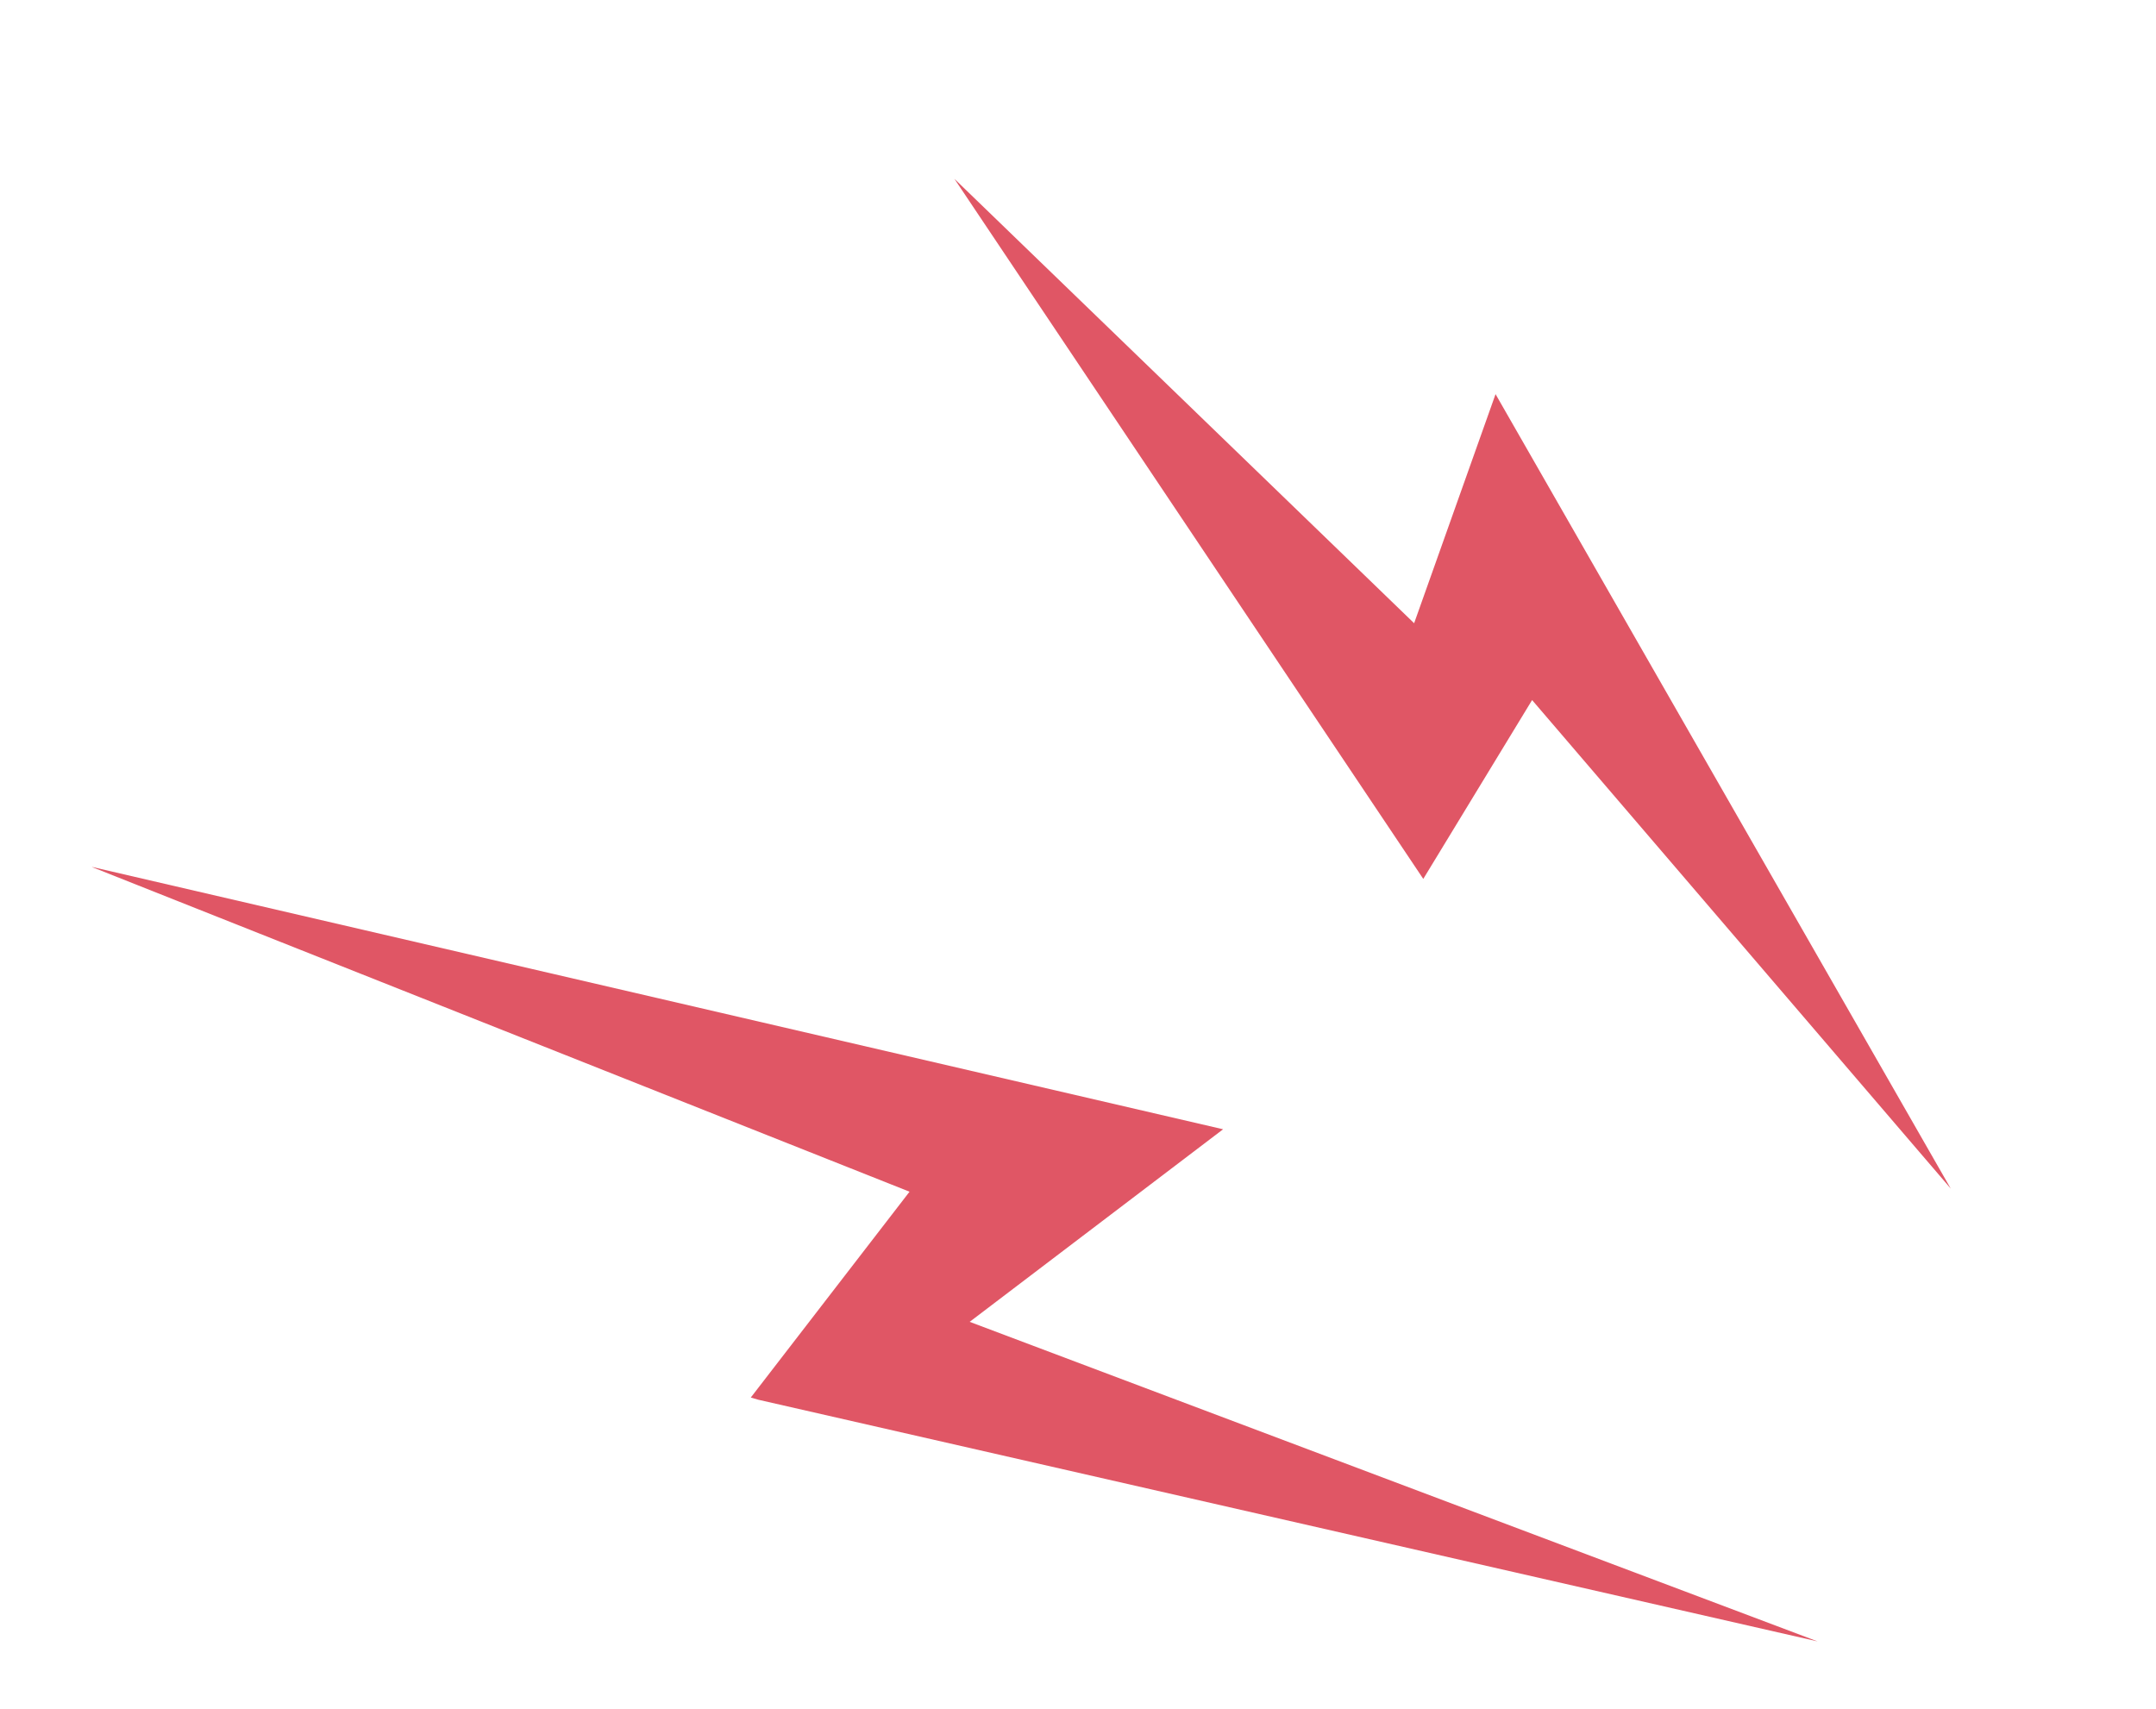 <svg width="82" height="65" viewBox="0 0 82 65" fill="none" xmlns="http://www.w3.org/2000/svg">
<g clip-path="url(#clip0_2496_2879)">
<path d="M69.128 62.438L28.543 53.177L34.593 45.332L3.473 32.972L46.519 42.957L36.88 50.282L69.128 62.438Z" fill="#E05665"/>
<path d="M74.194 45.214L58.271 26.63L54.132 33.433L36.299 6.802L53.784 23.707L56.881 14.993L74.194 45.214Z" fill="#E05665"/>
</g>
<defs>
<clipPath id="clip0_2496_2879">
<rect width="71.301" height="46.679" fill="white" transform="matrix(-0.959 -0.282 -0.282 0.959 81.574 20.116)"/>
</clipPath>
</defs>
</svg>
